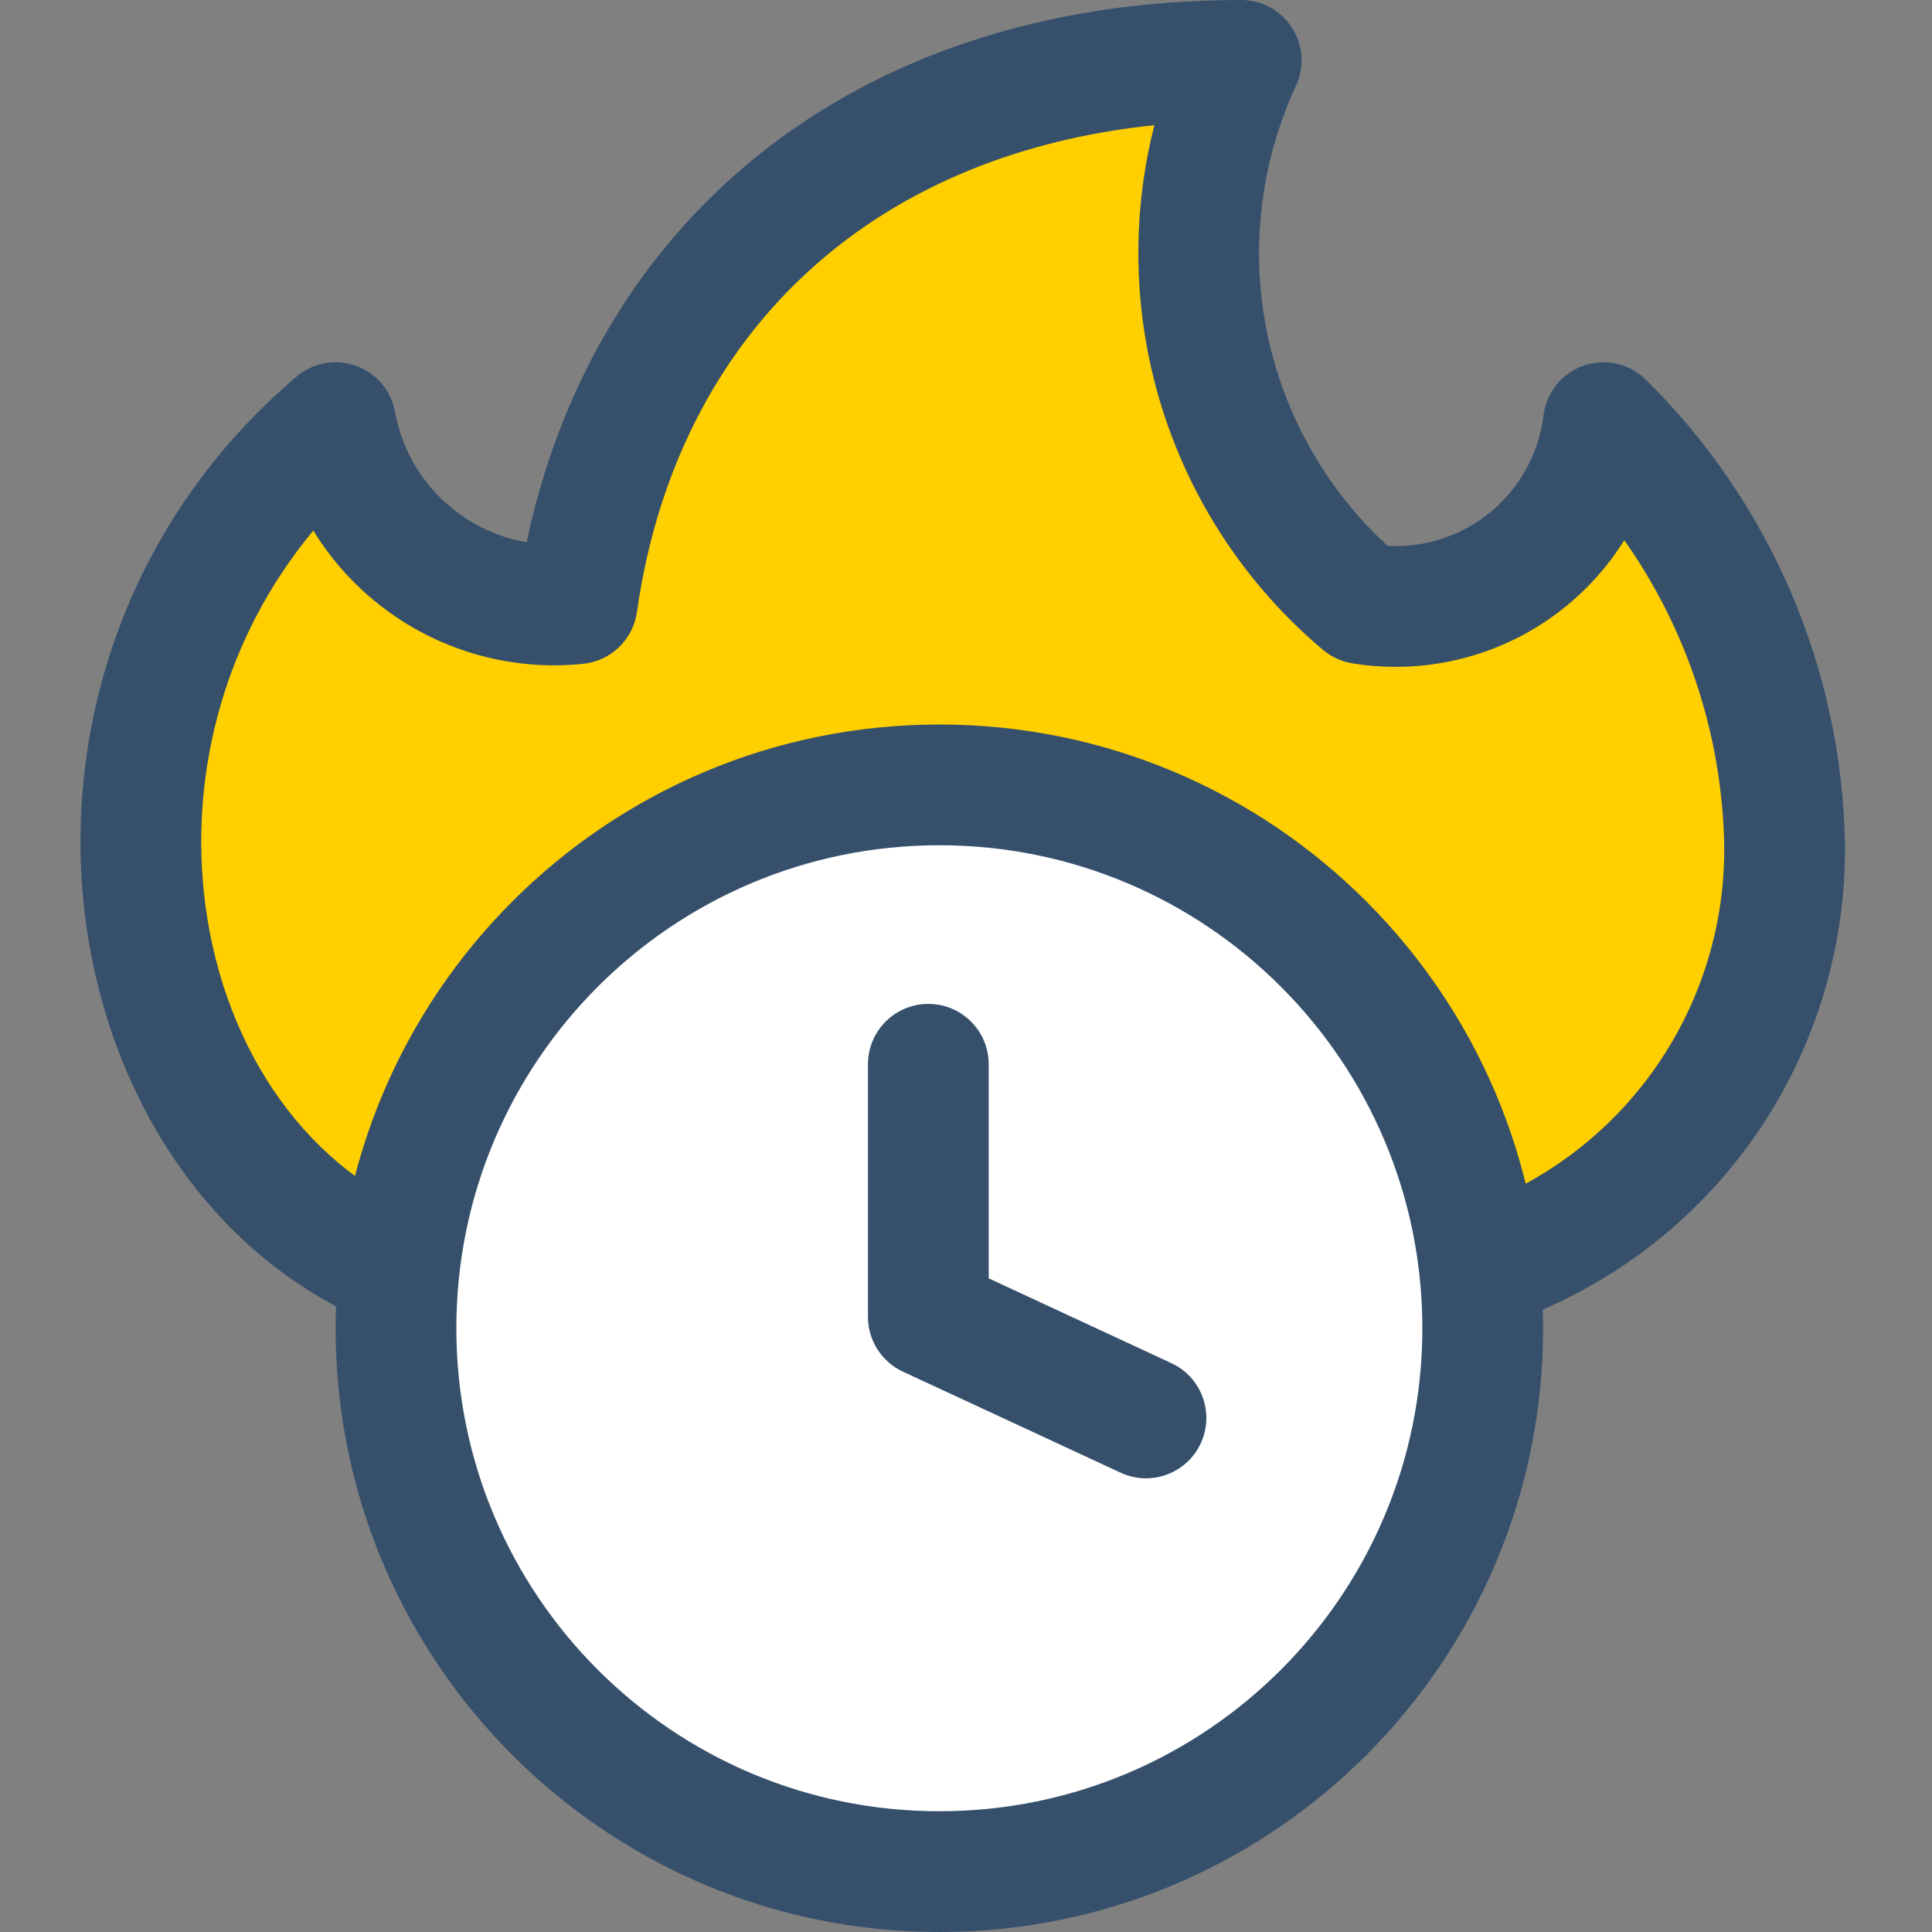 <svg width="24" height="24" viewBox="0 0 24 24" fill="none" xmlns="http://www.w3.org/2000/svg">
<rect x="0" y="0" width="24" height="24" fill="#808080" stroke="none"/>
<path d="M18.379 15.764C19.489 15.404 20.455 14.7 21.137 13.753C21.818 12.806 22.18 11.667 22.169 10.5C22.135 8.523 21.327 6.638 19.919 5.25C19.876 5.598 19.764 5.933 19.589 6.236C19.413 6.539 19.178 6.804 18.898 7.014C18.618 7.224 18.298 7.376 17.958 7.459C17.618 7.543 17.265 7.556 16.919 7.5C15.962 6.696 15.297 5.599 15.026 4.379C14.755 3.159 14.893 1.884 15.419 0.75C10.731 0.75 7.731 3.516 7.169 7.5C6.477 7.572 5.784 7.381 5.228 6.963C4.671 6.546 4.293 5.934 4.169 5.25C0.405 8.45 1.316 14.293 4.958 15.767" fill="#FFCF00"/>
<path fill-rule="evenodd" clip-rule="evenodd" d="M9.262 2.058C10.823 0.738 12.924 0 15.419 0C15.675 0 15.913 0.131 16.051 0.346C16.189 0.562 16.207 0.833 16.099 1.066C15.643 2.05 15.523 3.157 15.758 4.216C15.978 5.204 16.495 6.099 17.237 6.781C17.419 6.791 17.602 6.774 17.779 6.731C18.021 6.671 18.249 6.564 18.448 6.414C18.648 6.265 18.815 6.076 18.939 5.861C19.064 5.645 19.144 5.406 19.174 5.159C19.209 4.875 19.402 4.636 19.672 4.542C19.942 4.448 20.242 4.515 20.445 4.716C21.993 6.242 22.881 8.314 22.919 10.487L22.919 10.493C22.931 11.819 22.52 13.115 21.745 14.191C20.97 15.268 19.872 16.069 18.61 16.477C18.216 16.605 17.793 16.389 17.665 15.995C17.538 15.601 17.754 15.178 18.148 15.05C19.105 14.74 19.939 14.132 20.528 13.315C21.116 12.498 21.428 11.516 21.419 10.51C21.395 9.139 20.957 7.817 20.178 6.711C19.959 7.06 19.678 7.366 19.348 7.614C18.987 7.885 18.575 8.08 18.137 8.187C17.699 8.295 17.243 8.313 16.798 8.24C16.665 8.218 16.54 8.161 16.436 8.074C15.354 7.164 14.601 5.922 14.294 4.542C14.074 3.551 14.092 2.528 14.34 1.555C12.647 1.731 11.27 2.325 10.231 3.204C8.98 4.262 8.17 5.776 7.912 7.605C7.863 7.946 7.589 8.21 7.247 8.246C6.367 8.338 5.485 8.094 4.778 7.563C4.421 7.296 4.121 6.965 3.892 6.591C2.786 7.922 2.375 9.565 2.532 11.078C2.723 12.914 3.732 14.462 5.239 15.072C5.623 15.227 5.809 15.664 5.653 16.048C5.498 16.432 5.06 16.618 4.677 16.462C2.541 15.598 1.274 13.487 1.04 11.233C0.804 8.964 1.597 6.452 3.683 4.679C3.887 4.505 4.169 4.454 4.421 4.544C4.674 4.634 4.859 4.852 4.907 5.116C4.997 5.614 5.273 6.06 5.678 6.363C5.934 6.556 6.231 6.682 6.542 6.736C6.938 4.861 7.863 3.242 9.262 2.058Z" fill="#36506C"/>
<path d="M11.669 23.25C15.397 23.25 18.419 20.228 18.419 16.5C18.419 12.772 15.397 9.75 11.669 9.75C7.941 9.75 4.919 12.772 4.919 16.5C4.919 20.228 7.941 23.25 11.669 23.25Z" fill="white"/>
<path fill-rule="evenodd" clip-rule="evenodd" d="M11.532 12.471C11.946 12.471 12.282 12.806 12.282 13.221V15.88L14.552 16.934C14.927 17.108 15.09 17.555 14.916 17.93C14.741 18.306 14.295 18.469 13.92 18.294L11.216 17.039C10.952 16.916 10.782 16.651 10.782 16.359V13.221C10.782 12.806 11.118 12.471 11.532 12.471Z" fill="#36506C"/>
<path fill-rule="evenodd" clip-rule="evenodd" d="M11.669 10.5C8.355 10.5 5.669 13.186 5.669 16.5C5.669 19.814 8.355 22.5 11.669 22.5C14.983 22.5 17.669 19.814 17.669 16.5C17.669 13.186 14.983 10.5 11.669 10.5ZM4.169 16.5C4.169 12.358 7.527 9 11.669 9C15.811 9 19.169 12.358 19.169 16.5C19.169 20.642 15.811 24 11.669 24C7.527 24 4.169 20.642 4.169 16.5Z" fill="#36506C"/>
</svg>
